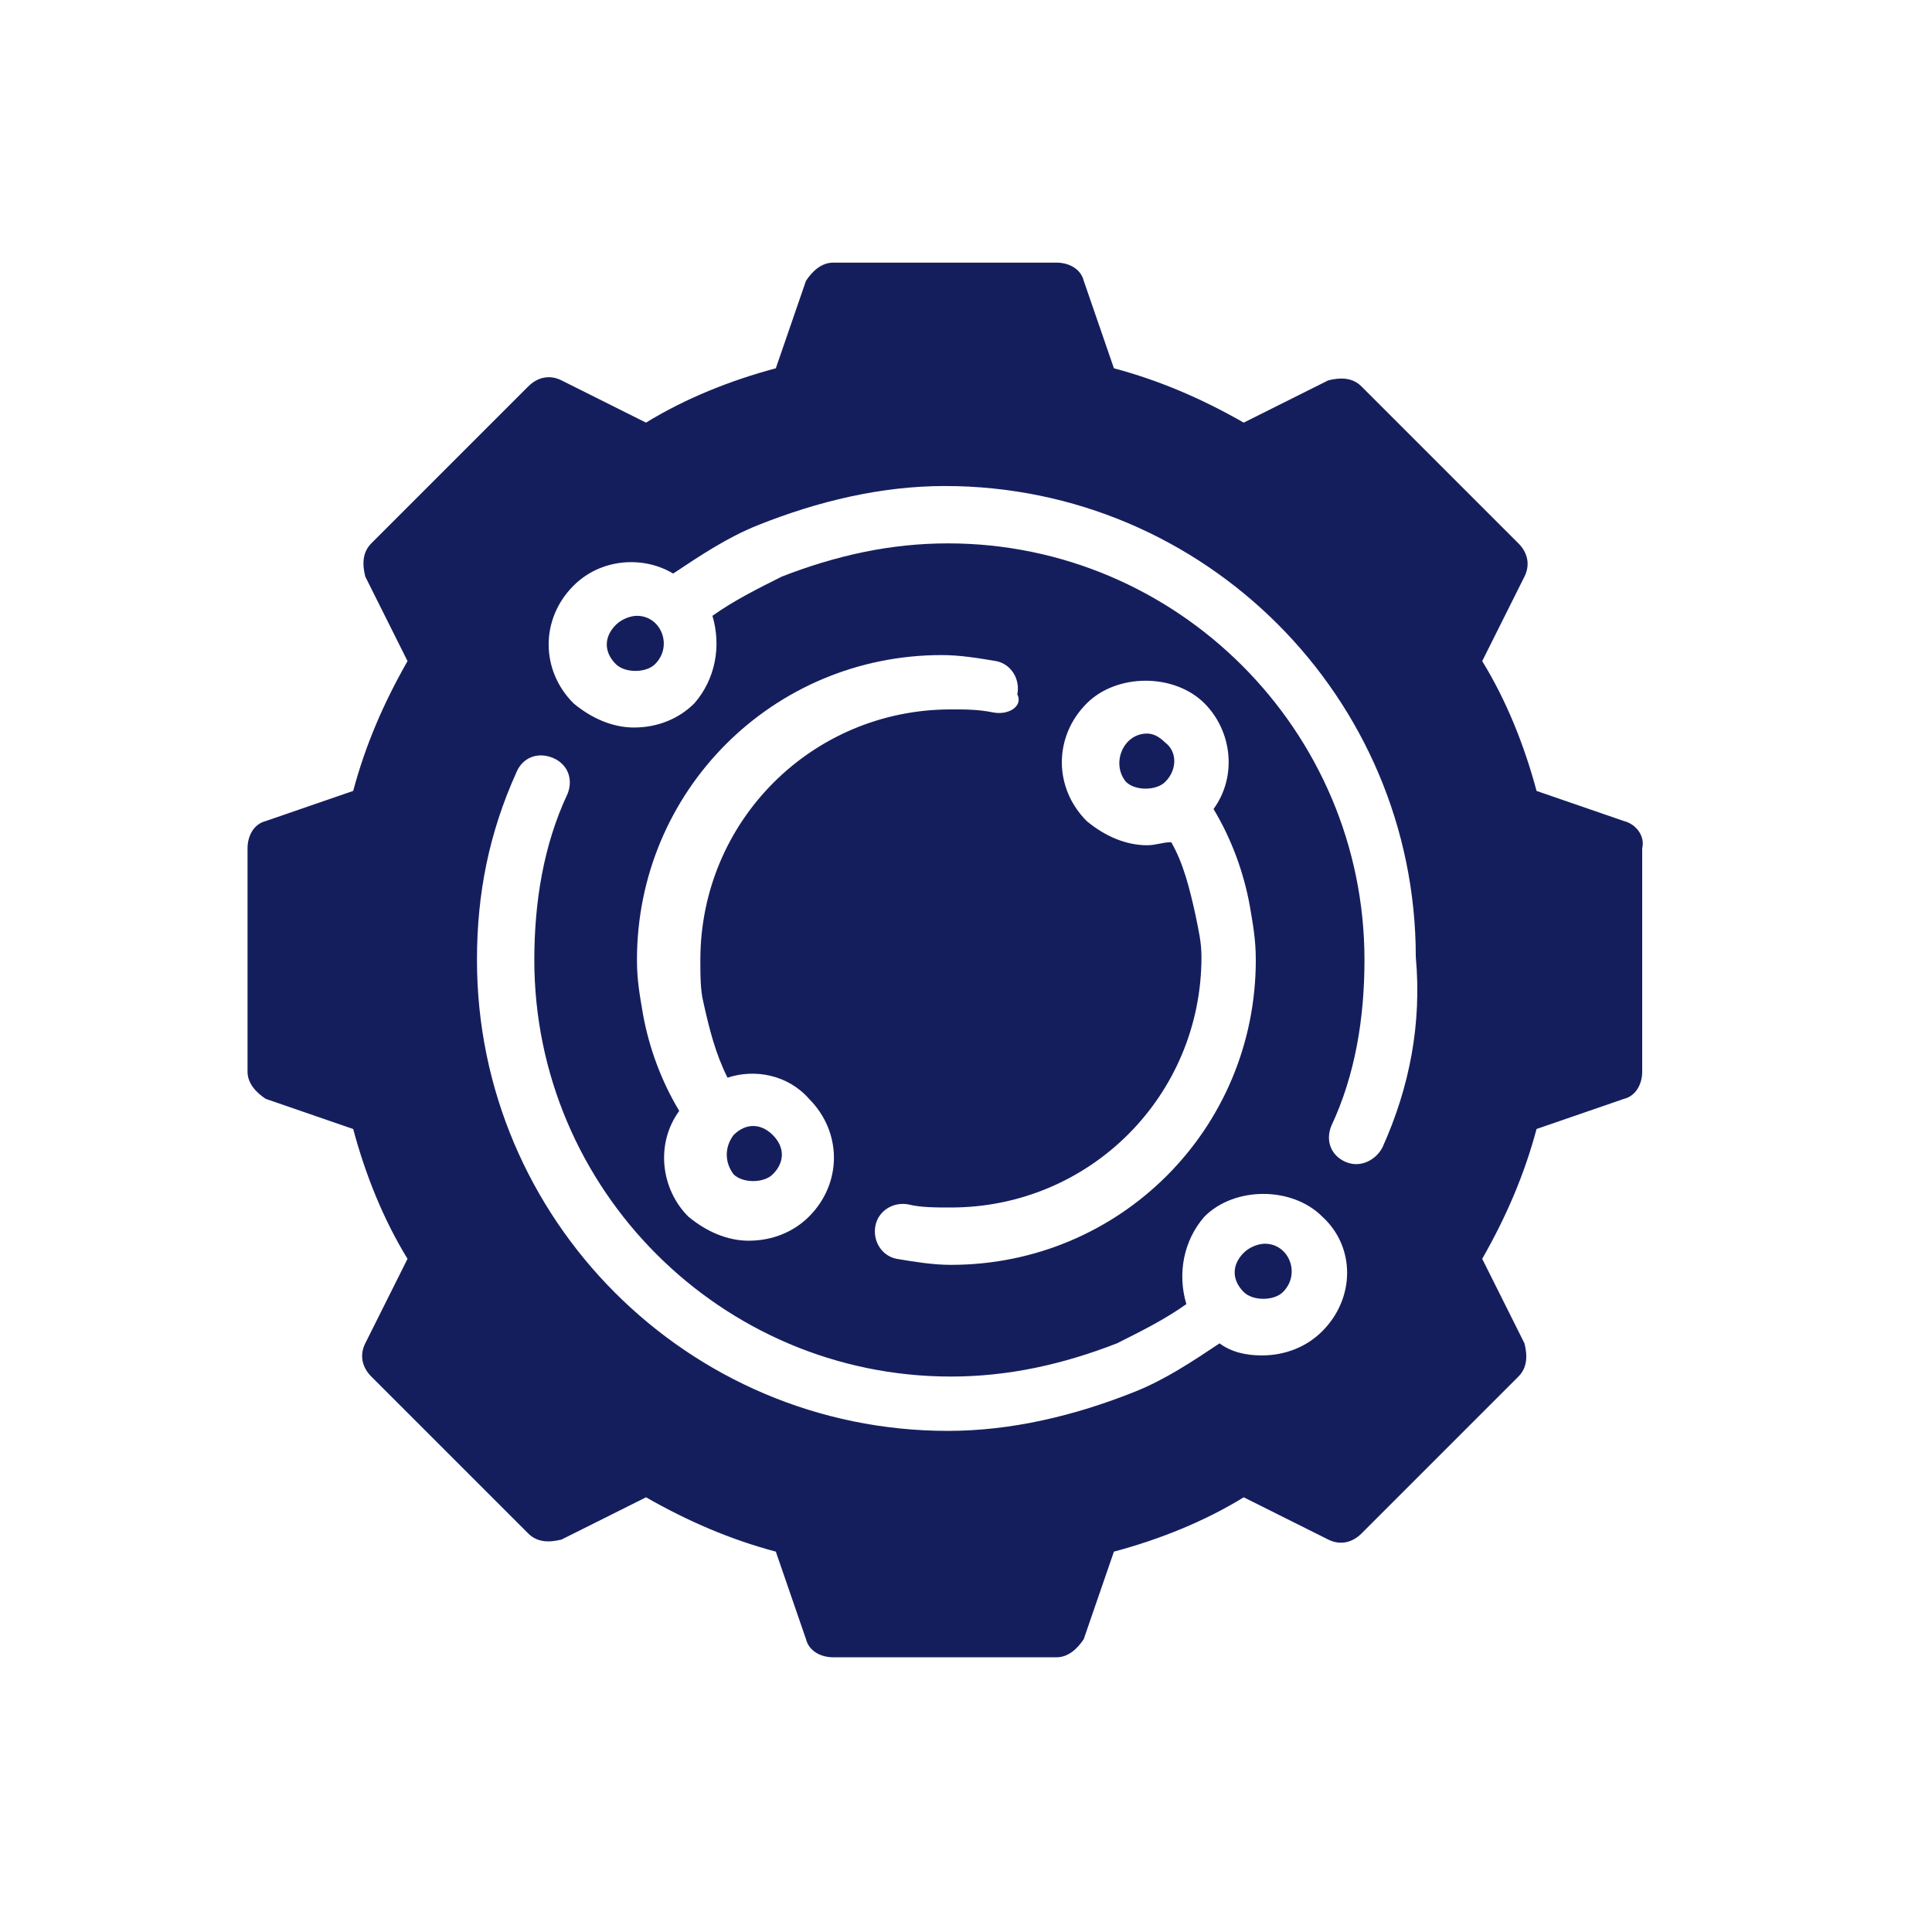 <svg xmlns="http://www.w3.org/2000/svg" xmlns:xlink="http://www.w3.org/1999/xlink" x="0px" y="0px" viewBox="0 0 64 64" style="enable-background:new 0 0 64 64;" xml:space="preserve"><style type="text/css">	.st0{display:none;}	.st1{display:inline;}	.st2{fill:#151E5D;}	.st3{display:inline;fill:#151E5D;}</style><g id="Layer_1" class="st0">	<g class="st1">		<g id="Glyph_00000023260291422390024460000003941875809534742975_">			<g>				<path class="st2" d="M42,20.7l-7.8,9.7c-0.6,0.8-1.6,1.2-2.6,1.2c-1,0-1.9-0.4-2.6-1.2l-7.8-9.7L9.3,26.4l22.4,9.6l22.4-9.6     C54.1,26.4,42,20.7,42,20.7z"></path>				<path class="st2" d="M4,30.8c-0.3,0.2-0.4,0.6-0.4,1c0.1,0.4,0.3,0.7,0.7,0.9c0,0,22.5,10.1,22.5,10.1c0.4,0.2,0.9,0.1,1.3-0.2     l2.6-2.6v-2c0,0-23.2-10-23.3-10.1C7.3,28,4,30.8,4,30.8z"></path>				<path class="st2" d="M59.4,30.8L56.1,28C56,28.1,32.8,38,32.8,38v2c0,0,2.6,2.6,2.6,2.6c0.3,0.3,0.8,0.4,1.3,0.2l22.5-10.1     c0.3-0.2,0.6-0.5,0.7-0.9C59.9,31.4,59.7,31.1,59.4,30.8z"></path>				<path class="st2" d="M29.6,44.2c-0.6,0.6-1.5,1-2.4,1c-0.5,0-0.9-0.1-1.4-0.3l-17.7-8v11.6c0,0.4,0.3,0.8,0.7,1l21.8,9.8V43.2     C30.6,43.2,29.6,44.2,29.6,44.2L29.6,44.2z"></path>				<path class="st2" d="M36.2,45.2c-0.9,0-1.7-0.4-2.4-1l-1-1v16.2l21.8-9.8c0.4-0.2,0.7-0.6,0.7-1V36.9c0,0-17.7,8-17.7,8     C37.1,45.1,36.7,45.2,36.2,45.2L36.2,45.2z"></path>				<path class="st2" d="M30.9,29c0.2,0.2,0.5,0.4,0.8,0.4c0.3,0,0.6-0.1,0.8-0.4l8.3-10.3c0.2-0.3,0.3-0.7,0.1-1.1     C40.7,17.2,40.4,17,40,17h-4.1V4.6c0-0.6-0.5-1-1-1h-6.2c-0.6,0-1,0.5-1,1V17h-4.1c-0.4,0-0.8,0.2-0.9,0.6     c-0.2,0.4-0.1,0.8,0.1,1.1L30.9,29L30.9,29z"></path>			</g>		</g>	</g></g><g id="Layer_2" class="st0">	<rect x="11.3" y="17.6" class="st3" width="46" height="2"></rect>	<path class="st3" d="M54.3,11.6h-40c-1.6,0-3,1.4-3,3v1h46v-1C57.3,13,56,11.6,54.3,11.6z"></path>	<path class="st3" d="M11.3,24.6h37c2.8,0,5,2.2,5,5v10h1c1.7,0,3-1.3,3-3v-15h-46V24.6z"></path>	<path class="st3" d="M22.3,36.6v-1h-2v2h1C21.9,37.6,22.3,37.2,22.3,36.6z"></path>	<path class="st3" d="M14.3,31.6h-1c-0.6,0-1,0.4-1,1v1h2V31.6z"></path>	<path class="st3" d="M22.3,32.6c0-0.6-0.4-1-1-1h-1v2h2V32.6z"></path>	<rect x="16.3" y="35.6" class="st3" width="2" height="2"></rect>	<rect x="16.3" y="31.6" class="st3" width="2" height="2"></rect>	<path class="st3" d="M13.3,37.6h1v-2h-2v1C12.3,37.2,12.8,37.6,13.3,37.6z"></path>	<path class="st3" d="M48.3,26.6h-38c-1.7,0-3,1.3-3,3v20c0,1.7,1.3,3,3,3h38c1.7,0,3-1.3,3-3v-20C51.3,28,50,26.6,48.3,26.6z   M10.3,32.6c0-1.7,1.3-3,3-3h8c1.7,0,3,1.3,3,3v4c0,1.7-1.3,3-3,3h-8c-1.7,0-3-1.3-3-3V32.6z M25.3,48.6h-14c-0.6,0-1-0.4-1-1  s0.4-1,1-1h14c0.6,0,1,0.4,1,1S25.9,48.6,25.3,48.6z M32.3,44.6h-21c-0.6,0-1-0.4-1-1s0.4-1,1-1h21c0.6,0,1,0.4,1,1  S32.9,44.6,32.3,44.6z M45.3,49.6h-4c-1.7,0-3-1.3-3-3s1.3-3,3-3h4c1.7,0,3,1.3,3,3S47,49.6,45.3,49.6z"></path>	<path class="st3" d="M45.3,45.6h-4c-0.6,0-1,0.4-1,1s0.4,1,1,1h4c0.6,0,1-0.4,1-1S45.9,45.6,45.3,45.6z"></path></g><g id="Layer_3" class="st0">	<g class="st1">		<g id="Glyph_00000072977735619352918670000009440994007693344699_">			<g>				<path class="st2" d="M22.6,27.9c4.6,0,8.4-3.8,8.4-8.4s-3.8-8.4-8.4-8.4s-8.4,3.8-8.4,8.4S18,27.9,22.6,27.9z M17.6,18.3     c0.4-0.4,1.1-0.4,1.5,0l2.4,2.4l4.5-4.5c0.4-0.4,1.1-0.4,1.5,0c0.4,0.4,0.4,1.1,0,1.5l-5.2,5.2c-0.2,0.2-0.5,0.3-0.7,0.3     c-0.3,0-0.5-0.1-0.7-0.3l-3.1-3.1C17.2,19.3,17.2,18.7,17.6,18.3z"></path>				<circle class="st2" cx="16.3" cy="49.9" r="3.1"></circle>				<circle class="st2" cx="29.9" cy="49.9" r="3.1"></circle>				<circle class="st2" cx="48.7" cy="49.9" r="3.1"></circle>				<path class="st2" d="M5.8,46.7c0,1.7,1.4,3.1,3.1,3.1h2.1c0-2.9,2.3-5.2,5.2-5.2s5.2,2.3,5.2,5.2h3.1c0-2.9,2.3-5.2,5.2-5.2     s5.2,2.3,5.2,5.2h3.1v-7.3H5.8V46.7z"></path>				<path class="st2" d="M35.1,19.5H33C33,25.3,28.3,30,22.6,30s-10.5-4.7-10.5-10.5H9c-1.7,0-3.1,1.4-3.1,3.1v17.8h32.4V22.7     C38.3,20.9,36.9,19.5,35.1,19.5z"></path>				<path class="st2" d="M45.6,21.6h-5.2v3.1h8.4C48.7,23,47.3,21.6,45.6,21.6z"></path>				<path class="st2" d="M54,40.5h4.2v-3.1c0-0.2-0.1-0.4-0.2-0.6l-6.3-9.4c-0.2-0.3-0.5-0.5-0.9-0.5H40.4v23h3.1     c0-2.9,2.3-5.2,5.2-5.2c2.9,0,5.2,2.3,5.2,5.2H56c1.2,0,2.1-0.9,2.1-2.1v-5.2H54c-0.6,0-1-0.5-1-1S53.4,40.5,54,40.5z      M52.9,37.3h-8.4c-0.6,0-1-0.5-1-1V31c0-0.6,0.5-1,1-1h5.2c0.4,0,0.7,0.2,0.9,0.5l3.1,5.2c0.2,0.3,0.2,0.7,0,1.1     C53.6,37.1,53.3,37.3,52.9,37.3z"></path>				<polygon class="st2" points="45.6,32.1 45.6,35.2 51.1,35.2 49.2,32.1     "></polygon>			</g>		</g>	</g></g><g id="Layer_4" class="st0">	<g class="st1">		<g id="Glyph_00000010306232286033011480000000945389450072583598_">			<g>				<circle class="st2" cx="46" cy="21.2" r="7"></circle>				<path class="st2" d="M46,8.2c-7.2,0-13,5.8-13,13c0,5.5,3.4,10.3,8.5,12.2l3.4,6.8l-5.1,8.4c-0.5-0.2-1.1-0.3-1.7-0.3     c-0.9,0-1.8,0.3-2.6,0.7l-5-5.4c0.4-0.7,0.6-1.5,0.6-2.3c0-2.8-2.2-5-5-5s-5,2.2-5,5c0,1,0.3,2,0.8,2.8L16.8,49     c-0.8-0.5-1.7-0.8-2.8-0.8c-2.8,0-5,2.2-5,5s2.2,5,5,5s5-2.2,5-5c0-1-0.3-2-0.8-2.8l5.1-5.1c0.8,0.5,1.7,0.8,2.8,0.8     c1.2,0,2.3-0.4,3.1-1.1l4.8,5.2c-0.6,0.8-1,1.8-1,2.9c0,2.8,2.2,5,5,5s5-2.2,5-5c0-1.4-0.6-2.7-1.6-3.6l5.4-8.8c0,0,0,0,0,0     c0,0,0,0,0,0l3.6-7.3c5.1-1.9,8.5-6.7,8.5-12.2C59,14,53.2,8.2,46,8.2L46,8.2z M46,30.2c-5,0-9-4-9-9s4-9,9-9s9,4,9,9     S51,30.2,46,30.2z"></path>				<circle class="st2" cx="25" cy="15.2" r="1"></circle>				<path class="st2" d="M25,26.2c0.3,0,0.6-0.1,0.7-0.3c0.6-0.7,6.3-7.1,6.3-10.7c0-3.9-3.1-7-7-7s-7,3.1-7,7     c0,3.6,5.6,9.9,6.3,10.7C24.5,26,24.7,26.2,25,26.2z M22,15.2c0-1.7,1.3-3,3-3s3,1.3,3,3s-1.3,3-3,3S22,16.8,22,15.2z"></path>				<path class="st2" d="M16,41.2c0.3,0,0.6-0.1,0.7-0.3c0.6-0.7,6.3-7.1,6.3-10.7c0-3.9-3.1-7-7-7s-7,3.1-7,7     c0,3.6,5.6,9.9,6.3,10.7C15.5,41,15.8,41.2,16,41.2z M13,30.2c0-1.7,1.3-3,3-3s3,1.3,3,3s-1.3,3-3,3S13,31.8,13,30.2z"></path>				<circle class="st2" cx="16" cy="30.2" r="1"></circle>			</g>		</g>	</g></g><g id="Layer_5" class="st0">	<g class="st1">		<g id="Glyph_00000041994323159502305950000003507780415713240484_">			<g>				<circle class="st2" cx="32.1" cy="25.1" r="4.2"></circle>				<path class="st2" d="M32.1,48.3c-0.6,0-1.1,0.5-1.1,1.1v2.1c0.4,0,0.7,0.1,1.1,0.1c0.4,0,0.7,0,1.1-0.1v-2.1     C33.1,48.8,32.7,48.3,32.1,48.3z"></path>				<path class="st2" d="M32.1,14.5c0.6,0,1.1-0.5,1.1-1.1v-2.1c-0.4,0-0.7-0.1-1.1-0.1c-0.4,0-0.7,0-1.1,0.1v2.1     C31,14,31.5,14.5,32.1,14.5z"></path>				<path class="st2" d="M32.1,31.4c-4.7,0-8.4,3.8-8.4,8.4V42h16.9v-2.1C40.5,35.2,36.7,31.4,32.1,31.4z"></path>				<path class="st2" d="M15.2,31.4c0-0.6-0.5-1.1-1.1-1.1h-2.1c0,0.4-0.1,0.7-0.1,1.1s0,0.7,0.1,1.1h2.1     C14.7,32.5,15.2,32,15.2,31.4z"></path>				<path class="st2" d="M52.1,30.3H50c-0.6,0-1.1,0.5-1.1,1.1c0,0.6,0.5,1.1,1.1,1.1h2.1c0-0.4,0.1-0.7,0.1-1.1     S52.1,30.7,52.1,30.3z"></path>				<path class="st2" d="M32.1,5C17.5,5,5.7,16.8,5.7,31.4s11.8,26.4,26.4,26.4S58.5,46,58.5,31.4S46.6,5,32.1,5z M32.1,53.6     c-12.2,0-22.2-9.9-22.2-22.2S19.9,9.2,32.1,9.2s22.2,9.9,22.2,22.2S44.3,53.6,32.1,53.6z"></path>				<path class="st2" d="M46.9,31.4c0-1.7,1.4-3.2,3.2-3.2h1.8c-1.4-8.5-8.1-15.3-16.6-16.6v1.8c0,1.7-1.4,3.2-3.2,3.2     c-1.7,0-3.2-1.4-3.2-3.2v-1.8c-8.5,1.4-15.3,8.1-16.6,16.6h1.8c1.7,0,3.2,1.4,3.2,3.2c0,1.7-1.4,3.2-3.2,3.2h-1.8     c1.4,8.5,8.1,15.3,16.6,16.6v-1.8c0-1.7,1.4-3.2,3.2-3.2c1.7,0,3.2,1.4,3.2,3.2v1.8c8.5-1.4,15.3-8.1,16.6-16.6H50     C48.3,34.6,46.9,33.1,46.9,31.4z M42.6,43c0,0.6-0.5,1.1-1.1,1.1h-19c-0.6,0-1.1-0.5-1.1-1.1v-3.2c0-4.4,2.8-8.2,6.7-9.8     c-1.5-1.2-2.4-3-2.4-5c0-3.5,2.8-6.3,6.3-6.3s6.3,2.8,6.3,6.3c0,2-1,3.8-2.4,5c3.9,1.6,6.7,5.4,6.7,9.8V43z"></path>			</g>		</g>	</g></g><g id="Layer_6" class="st0">	<g class="st1">		<g id="Glyph_00000113338409853421147810000003841814770634723477_">			<g>				<path class="st2" d="M24.9,24.9v7.3c0,4.8,6,6.9,7.3,7.3c1.3-0.4,7.3-2.5,7.3-7.3v-7.3H24.9z M35.3,27c0.6,0,1,0.5,1,1     s-0.5,1-1,1c-0.6,0-1-0.5-1-1S34.7,27,35.3,27z M29,27c0.6,0,1,0.5,1,1s-0.5,1-1,1s-1-0.5-1-1S28.5,27,29,27z M36,34.8     c-1.1,1.1-2.5,1.6-3.9,1.6c-1.4,0-2.8-0.5-3.9-1.6c-0.4-0.4-0.4-1.1,0-1.5c0.4-0.4,1.1-0.4,1.5,0c1.3,1.3,3.5,1.3,4.8,0     c0.4-0.4,1.1-0.4,1.5,0C36.4,33.7,36.4,34.4,36,34.8z"></path>				<path class="st2" d="M39.5,20.6v2.2H24.9c0.3-1.8,1.8-3.1,3.6-3.1c2.6,0,5-1.2,6.6-3.1l0.7,1.5c0.5,1,1.5,1.7,2.7,1.7     C39.1,19.7,39.5,20.1,39.5,20.6z"></path>				<path class="st2" d="M32.2,45.8c1.7,0,3-1.3,3.1-2.9l-0.9-1.9c-1.1,0.4-1.8,0.6-1.9,0.7c-0.1,0-0.2,0-0.3,0c-0.1,0-0.2,0-0.3,0     c-0.1,0-0.9-0.2-1.9-0.7l-0.9,1.9C29.2,44.5,30.5,45.8,32.2,45.8z"></path>				<path class="st2" d="M43.7,30.1c0-0.6-0.5-1-1-1h-1v2.1h1C43.2,31.2,43.7,30.7,43.7,30.1z"></path>				<path class="st2" d="M20.7,30.1c0,0.6,0.5,1,1,1h1v-2.1h-1C21.1,29.1,20.7,29.5,20.7,30.1z"></path>				<path class="st2" d="M45.7,5.1H18.6c-2.3,0-4.2,1.9-4.2,4.2v43.9c0,2.3,1.9,4.2,4.2,4.2h1v-8.4c0-4,3.3-7.3,7.3-7.3h0.4l0.8-1.6     c-2.3-1.3-4.8-3.4-5.2-6.8h-1.1c-1.7,0-3.1-1.4-3.1-3.1c0-1.7,1.4-3.1,3.1-3.1h1v-3.6c0-3.2,2.6-5.8,5.8-5.8     c2.5,0,4.7-1.4,5.8-3.6c0.3-0.7,1.5-0.7,1.9,0l1.6,3.1c0.2,0.3,0.5,0.5,0.8,0.5c1.6,0,3,1.3,3,3V27h1c1.7,0,3.1,1.4,3.1,3.1     s-1.4,3.1-3.1,3.1h-1.1c-0.4,3.4-3,5.5-5.2,6.8l0.8,1.6h0.4c4,0,7.3,3.3,7.3,7.3v8.4h1c2.3,0,4.2-1.9,4.2-4.2V9.2     C49.9,6.9,48.1,5.1,45.7,5.1z M36.3,11.3H28c-0.6,0-1-0.5-1-1s0.5-1,1-1h8.4c0.6,0,1,0.5,1,1S36.9,11.3,36.3,11.3z"></path>				<path class="st2" d="M21.7,48.9v8.4h3.1V51c0-0.6,0.5-1,1-1c0.6,0,1,0.5,1,1v6.3h10.4V51c0-0.6,0.5-1,1-1s1,0.5,1,1v6.3h3.1     v-8.4c0-2.9-2.3-5.2-5.2-5.2h-0.1c-0.5,2.4-2.6,4.2-5.1,4.2s-4.6-1.8-5.1-4.2h-0.1C24.1,43.7,21.7,46,21.7,48.9z"></path>			</g>		</g>	</g></g><g id="Layer_7" class="st0">	<path class="st3" d="M56.8,53.8l-1.7-6.4c1.1-1.8,1.7-3.8,1.7-5.9c0-4.7-3-8.9-7.4-10.4c-2.4,5-7.8,9-14.6,10.6  c0.1,6,5,10.8,11,10.8c1.3,0,2.5-0.2,3.7-0.7l5.8,3c0.2,0.1,0.3,0.1,0.5,0.1c0.2,0,0.4-0.1,0.6-0.2C56.7,54.6,56.9,54.2,56.8,53.8z  "></path>	<circle class="st3" cx="35.3" cy="25.3" r="1"></circle>	<circle class="st3" cx="27.8" cy="25.3" r="1"></circle>	<circle class="st3" cx="20.3" cy="25.3" r="1"></circle>	<circle class="st3" cx="42.8" cy="25.3" r="1"></circle>	<path class="st3" d="M48.8,25.3c0-8.4-9.4-15.3-21-15.3s-21,6.9-21,15.3c0,3.2,1.3,6.2,3.9,8.8l-3.8,8c-0.2,0.4-0.1,0.8,0.2,1.1  c0.2,0.2,0.4,0.3,0.7,0.3c0.1,0,0.3,0,0.4-0.1l9.7-4.6c3,1.2,6.5,1.8,9.9,1.8C39.4,40.6,48.8,33.8,48.8,25.3L48.8,25.3z M12.8,28.3  c-1.7,0-3-1.3-3-3s1.3-3,3-3s3,1.3,3,3S14.4,28.3,12.8,28.3z M20.3,28.3c-1.7,0-3-1.3-3-3s1.3-3,3-3s3,1.3,3,3S21.9,28.3,20.3,28.3  z M27.8,28.3c-1.7,0-3-1.3-3-3s1.3-3,3-3s3,1.3,3,3S29.4,28.3,27.8,28.3z M35.3,28.3c-1.7,0-3-1.3-3-3s1.3-3,3-3s3,1.3,3,3  S36.9,28.3,35.3,28.3z M42.8,28.3c-1.7,0-3-1.3-3-3s1.3-3,3-3s3,1.3,3,3S44.4,28.3,42.8,28.3z"></path>	<circle class="st3" cx="12.8" cy="25.3" r="1"></circle></g><g id="Layer_8" class="st0">	<g class="st1">		<g id="Glyph_00000061469767368908024040000018234536415449780377_">			<g>				<polygon class="st2" points="33.2,23.6 31.1,19.9 29,23.6 29.9,40.3 32.2,40.3     "></polygon>				<path class="st2" d="M42.9,8.1c-3.4-3.4-7.9-5.2-12.7-5c-8.8,0.4-16,8.1-16.3,17.3c-0.2,5.9,2.3,11.5,6.8,15.1     c1.5,1.2,2.5,2.9,2.8,4.8h4.3l-1-16.8c0-0.2,0-0.5,0.2-0.7l3.2-5.6c0.4-0.7,1.5-0.7,1.8,0l3.2,5.6c0.1,0.2,0.2,0.4,0.2,0.7     l-1,16.8h4.3c0.3-1.9,1.3-3.6,2.8-4.8c4.3-3.4,6.8-8.7,6.8-14.4C48.3,16.1,46.4,11.5,42.9,8.1L42.9,8.1z M30.5,9.9     c-5.5,0.3-10,5-10.2,10.8c0,0.6-0.5,1.1-1.1,1.1c0,0,0,0,0,0c-0.6,0-1.1-0.5-1-1.2c0.2-7,5.6-12.7,12.2-13     c0.6,0,1.1,0.4,1.1,1.1C31.6,9.3,31.1,9.8,30.5,9.9L30.5,9.9z"></path>				<path class="st2" d="M23.6,51.6c0,1.2,1,2.3,2.1,2.3h10.7c1.2,0,2.1-1,2.1-2.3v-1.1h-15V51.6z"></path>				<path class="st2" d="M31.1,59.4c1.8,0,3.2-1.5,3.2-3.4h-6.4C27.9,57.9,29.3,59.4,31.1,59.4z"></path>				<path class="st2" d="M23.6,42.5h15c1.2,0,2.1,1,2.1,2.3v1.1c0,1.2-1,2.3-2.1,2.3h-15c-1.2,0-2.1-1-2.1-2.3v-1.1     C21.4,43.5,22.4,42.5,23.6,42.5z"></path>			</g>		</g>	</g></g><g id="Layer_9" class="st0">	<path class="st3" d="M46.2,10.5H16.7c-1.3,0-2.4,0.8-2.8,2h22.4c0.8,0,1.5,0.3,2.1,0.9l7.9,7.9c0.6,0.6,0.9,1.3,0.9,2.1v28.3  c1.1-0.4,2-1.5,2-2.8V13.5C49.2,11.9,47.8,10.5,46.2,10.5z"></path>	<path class="st3" d="M50.1,6.6H21.6c-1.3,0-2.4,0.8-2.8,2h27.3c2.7,0,4.9,2.2,4.9,4.9v34.2c1.1-0.4,2-1.5,2-2.8V9.6  C53.1,7.9,51.8,6.6,50.1,6.6z"></path>	<rect x="15.7" y="20.4" class="st3" width="3.9" height="3.9"></rect>	<polygon class="st3" points="37.4,22.3 44.6,22.3 37.4,15  "></polygon>	<path class="st3" d="M35.4,23.3v-8.8H12.8c-1.6,0-2.9,1.3-2.9,2.9v35.4c0,1.6,1.3,2.9,2.9,2.9h29.5c1.6,0,2.9-1.3,2.9-2.9V24.3  h-8.8C35.8,24.3,35.4,23.9,35.4,23.3z M13.8,19.4c0-0.5,0.4-1,1-1h5.9c0.5,0,1,0.4,1,1v5.9c0,0.5-0.4,1-1,1h-5.9c-0.5,0-1-0.4-1-1  V19.4z M16.7,50.8h-2c-0.5,0-1-0.4-1-1s0.4-1,1-1h2c0.5,0,1,0.4,1,1S17.3,50.8,16.7,50.8z M16.7,45.9h-2c-0.5,0-1-0.4-1-1  c0-0.5,0.4-1,1-1h2c0.5,0,1,0.4,1,1C17.7,45.5,17.3,45.9,16.7,45.9z M16.7,41h-2c-0.5,0-1-0.4-1-1c0-0.5,0.4-1,1-1h2  c0.5,0,1,0.4,1,1C17.7,40.6,17.3,41,16.7,41z M16.7,36.1h-2c-0.5,0-1-0.4-1-1s0.4-1,1-1h2c0.5,0,1,0.4,1,1S17.3,36.1,16.7,36.1z   M16.7,31.2h-2c-0.5,0-1-0.4-1-1c0-0.5,0.4-1,1-1h2c0.5,0,1,0.4,1,1C17.7,30.7,17.3,31.2,16.7,31.2z M40.3,50.8H20.7  c-0.5,0-1-0.4-1-1s0.4-1,1-1h19.6c0.5,0,1,0.4,1,1S40.9,50.8,40.3,50.8z M40.3,45.9H20.7c-0.5,0-1-0.4-1-1c0-0.5,0.4-1,1-1h19.6  c0.5,0,1,0.4,1,1C41.3,45.5,40.9,45.9,40.3,45.9z M40.3,41H20.7c-0.5,0-1-0.4-1-1c0-0.5,0.4-1,1-1h19.6c0.5,0,1,0.4,1,1  C41.3,40.6,40.9,41,40.3,41z M40.3,36.1H20.7c-0.5,0-1-0.4-1-1s0.4-1,1-1h19.6c0.5,0,1,0.4,1,1S40.9,36.1,40.3,36.1z M41.3,30.2  c0,0.5-0.4,1-1,1H20.7c-0.5,0-1-0.4-1-1c0-0.5,0.4-1,1-1h19.6C40.9,29.2,41.3,29.6,41.3,30.2z"></path></g><g id="Layer_10" class="st0">	<g class="st1">		<g id="Glyph_00000142891140960008392540000016110113647839649442_">			<g>				<path class="st2" d="M39.3,37.4c-0.4,0-0.7-0.2-0.8-0.5c-1.3-2.6-3.8-4.1-6.7-4.1s-5.4,1.6-6.7,4.1c-0.2,0.3-0.5,0.5-0.8,0.5     h-13V43h13c0.4,0,0.7,0.2,0.8,0.5c1.3,2.6,3.8,4.1,6.7,4.1s5.4-1.6,6.7-4.1c0.2-0.3,0.5-0.5,0.8-0.5h13v-5.6H39.3z"></path>				<path class="st2" d="M34.6,31.3v-3.2H29v3.2c0.9-0.3,1.8-0.4,2.8-0.4C32.7,30.9,33.7,31.1,34.6,31.3z"></path>				<path class="st2" d="M29,49.1v5.1h5.6v-5.1c-0.9,0.3-1.8,0.4-2.8,0.4C30.8,49.5,29.9,49.4,29,49.1z"></path>				<path class="st2" d="M53.2,16.9h-8.9c0.9-1,1.4-2.3,1.4-3.7c0-3.1-2.5-5.6-5.6-5.6c-3.7,0-6.9,2.2-8.4,5.3     c-1.5-3.1-4.7-5.3-8.4-5.3c-3.1,0-5.6,2.5-5.6,5.6c0,1.4,0.5,2.7,1.4,3.7h-8.9c-1,0-1.9,0.8-1.9,1.9v5.6c0,1,0.8,1.9,1.9,1.9     h42.8c1,0,1.9-0.8,1.9-1.9v-5.6C55,17.8,54.2,16.9,53.2,16.9z M23.4,16.9c-2.1,0-3.7-1.7-3.7-3.7s1.7-3.7,3.7-3.7     c4.1,0,7.4,3.3,7.4,7.4H23.4z M40.1,16.9h-7.4c0-4.1,3.3-7.4,7.4-7.4c2.1,0,3.7,1.7,3.7,3.7S42.2,16.9,40.1,16.9z"></path>				<path class="st2" d="M52.2,28.1v7.4H39.8c-0.8-1.4-2-2.6-3.4-3.4v-4H52.2z"></path>				<path class="st2" d="M27.1,48.3v5.9H15c-2.1,0-3.7-1.7-3.7-3.7v-5.6h12.4C24.5,46.3,25.7,47.5,27.1,48.3z"></path>				<path class="st2" d="M27.1,28.1v4c-1.4,0.8-2.6,2-3.4,3.4H11.3v-7.4H27.1z"></path>				<path class="st2" d="M52.2,44.9v5.6c0,2.1-1.7,3.7-3.7,3.7H36.4v-5.9c1.4-0.8,2.6-2,3.4-3.4H52.2z"></path>			</g>		</g>	</g></g><g id="Layer_11" class="st0">	<g class="st1">		<g id="Glyph_00000025443529150206610090000016025362466370154923_">			<g>				<path class="st2" d="M31.8,13.6c-10.5,0-19,8.5-19,19s8.5,19,19,19s19-8.5,19-19S42.3,13.6,31.8,13.6z M45.5,24.4     C38.8,29,33,34.7,28.3,41.4l-0.6,0.8c-0.2,0.3-0.5,0.4-0.8,0.4h0c-0.3,0-0.6-0.2-0.8-0.5l-0.4-0.7c-1.9-3-4.5-5.5-7.5-7.3     c-0.3-0.2-0.4-0.4-0.5-0.7c0-0.3,0.1-0.6,0.3-0.8l2.7-2.7c0.3-0.3,0.8-0.4,1.2-0.2l4.9,2.7l1.7-1.9c2.8-3.2,6.2-5.9,10-7.8     c0.1-0.1,0.3-0.1,0.5-0.1h6.1c0.4,0,0.8,0.3,0.9,0.7C46,23.7,45.9,24.2,45.5,24.4z"></path>				<path class="st2" d="M29.9,31.8l-2.2,2.5c-0.3,0.4-0.8,0.4-1.2,0.2l-5-2.7l-1.3,1.3c2.6,1.8,4.9,4.1,6.7,6.7     c4.2-5.8,9.1-10.9,14.9-15.2h-2.7C35.6,26.4,32.5,28.8,29.9,31.8z"></path>				<path class="st2" d="M56.3,27.6h-4.1c-1.8-7.6-7.8-13.5-15.4-15.4V8.1C46.6,10.1,54.3,17.8,56.3,27.6z"></path>				<path class="st2" d="M52.8,32.6c0,1-0.1,2-0.2,3h4.1c0.1-1,0.2-2,0.2-3c0-1-0.1-2-0.2-3h-4.1C52.7,30.6,52.8,31.6,52.8,32.6z"></path>				<path class="st2" d="M28.8,11.8c1-0.1,2-0.2,3-0.2s2,0.1,3,0.2V7.8c-1-0.1-2-0.2-3-0.2c-1,0-2,0.1-3,0.2V11.8z"></path>				<path class="st2" d="M26.8,52.9c-7.6-1.9-13.5-7.8-15.4-15.4H7.3c2,9.8,9.7,17.5,19.5,19.5C26.8,57.1,26.8,52.9,26.8,52.9z"></path>				<path class="st2" d="M52.2,37.6c-1.9,7.6-7.8,13.5-15.4,15.4v4.1c9.8-2,17.5-9.7,19.5-19.5C56.3,37.6,52.2,37.6,52.2,37.6z"></path>				<path class="st2" d="M34.8,53.3c-1,0.1-2,0.2-3,0.2c-1,0-2-0.1-3-0.2v4.1c1,0.1,2,0.2,3,0.2s2-0.1,3-0.2V53.3z"></path>				<path class="st2" d="M7,29.6c-0.1,1-0.2,2-0.2,3s0.1,2,0.2,3H11c-0.1-1-0.2-2-0.2-3c0-1,0.1-2,0.2-3C11,29.6,7,29.6,7,29.6z"></path>				<path class="st2" d="M11.4,27.6c1.9-7.6,7.8-13.5,15.4-15.4V8.1c-9.8,2-17.5,9.7-19.5,19.5H11.4z"></path>			</g>		</g>	</g></g><g id="Layer_12" class="st0">	<g class="st1">		<g id="Glyph_00000088826325901369611850000010341787824703841959_">			<g>				<path class="st2" d="M10.2,31h16.6c0.5,0,0.9-0.4,0.9-0.9v-3.7l-0.1,0.1c-1.1,1.1-2.7,1.8-4.3,1.8c-1.6,0-3.2-0.6-4.3-1.8     l-2.6-2.6c-2-2-2-5.4,0-7.4c1-1,2.3-1.5,3.7-1.5c1.2,0,2.3,0.4,3.2,1.1l4.4-4.4V9.8c0-0.5-0.4-0.9-0.9-0.9H10.2     c-0.5,0-0.9,0.4-0.9,0.9v20.2C9.3,30.6,9.7,31,10.2,31z"></path>				<path class="st2" d="M22.5,17.6c-1.3-1.3-3.5-1.3-4.8,0c-1.3,1.3-1.3,3.5,0,4.8l2.6,2.6c0.8,0.8,1.9,1.2,3,1.2     c1.1,0,2.2-0.4,3-1.2l7.6-7.6c1.3-1.3,1.3-3.5,0-4.8c-1.3-1.3-3.5-1.3-4.8,0l-5.8,5.8C23.3,18.4,22.5,17.6,22.5,17.6z"></path>				<path class="st2" d="M19.1,50.3l-2.6-2.6c-2.1-2-2.1-5.4,0-7.4c1-1,2.3-1.5,3.7-1.5c1.2,0,2.3,0.4,3.2,1.1l4.3-4.3v-1.7     c0-0.5-0.4-0.9-0.9-0.9H10.2c-0.5,0-0.9,0.4-0.9,0.9V54c0,0.5,0.4,0.9,0.9,0.9h16.6c0.5,0,0.9-0.4,0.9-0.9v-3.6     c-1.1,1.1-2.7,1.8-4.3,1.8C21.8,52.1,20.3,51.5,19.1,50.3L19.1,50.3z"></path>				<path class="st2" d="M29.2,36.6l-5.8,5.8l-0.8-0.8c-1.3-1.3-3.5-1.3-4.8,0c-1.3,1.3-1.3,3.5,0,4.8l2.6,2.6     c0.8,0.8,1.9,1.2,3,1.2s2.2-0.4,3-1.2l7.6-7.6c1.3-1.3,1.3-3.5,0-4.8C32.7,35.2,30.6,35.2,29.2,36.6z"></path>				<path class="st2" d="M39.7,14.4h2.8V8.9h-2.8c-1.5,0-2.8,1.2-2.8,2.8S38.1,14.4,39.7,14.4z"></path>				<path class="st2" d="M55.3,11.7c0-1.5-1.2-2.8-2.8-2.8h-8.3v5.5h8.3C54.1,14.4,55.3,13.2,55.3,11.7z"></path>				<path class="st2" d="M52.5,17.2h-2.8v5.5h2.8c1.5,0,2.8-1.2,2.8-2.8S54.1,17.2,52.5,17.2z"></path>				<path class="st2" d="M39.7,22.7h8.3v-5.5h-8.3c-1.5,0-2.8,1.2-2.8,2.8S38.1,22.7,39.7,22.7z"></path>				<path class="st2" d="M52.5,25.5h-8.3V31h8.3c1.5,0,2.8-1.2,2.8-2.8C55.3,26.7,54.1,25.5,52.5,25.5z"></path>				<path class="st2" d="M39.7,31h2.8v-5.5h-2.8c-1.5,0-2.8,1.2-2.8,2.8C36.9,29.7,38.1,31,39.7,31z"></path>				<path class="st2" d="M39.7,38.3h2.8v-5.5h-2.8c-1.5,0-2.8,1.2-2.8,2.8S38.1,38.3,39.7,38.3z"></path>				<path class="st2" d="M52.5,32.8h-8.3v5.5h8.3c1.5,0,2.8-1.2,2.8-2.8S54.1,32.8,52.5,32.8z"></path>				<path class="st2" d="M39.7,46.6h8.3v-5.5h-8.3c-1.5,0-2.8,1.2-2.8,2.8C36.9,45.4,38.1,46.6,39.7,46.6z"></path>				<path class="st2" d="M52.5,41.1h-2.8v5.5h2.8c1.5,0,2.8-1.2,2.8-2.8C55.3,42.3,54.1,41.1,52.5,41.1z"></path>				<path class="st2" d="M36.9,52.1c0,1.5,1.2,2.8,2.8,2.8h2.8v-5.5h-2.8C38.1,49.4,36.9,50.6,36.9,52.1z"></path>				<path class="st2" d="M52.5,49.4h-8.3v5.5h8.3c1.5,0,2.8-1.2,2.8-2.8C55.3,50.6,54.1,49.4,52.5,49.4z"></path>			</g>		</g>	</g></g><g id="Layer_14" class="st0">	<g class="st1">		<path class="st2" d="M56.7,21H37V7h11.9c1.7,0,3.2,1.1,3.8,2.7C52.7,9.7,56.7,21,56.7,21z"></path>		<path class="st2" d="M27,21V7H15.1c-1.7,0-3.2,1.1-3.8,2.7L7.3,21H27L27,21z"></path>		<rect x="25" y="28" class="st2" width="14" height="4"></rect>		<rect x="29" y="7" class="st2" width="6" height="14"></rect>		<rect x="37" y="47" class="st2" width="14" height="4"></rect>		<path class="st2" d="M7,23v30c0,2.2,1.8,4,4,4h42c2.2,0,4-1.8,4-4V23H7z M23,27c0-0.5,0.5-1,1-1h16c0.5,0,1,0.5,1,1v6   c0,0.5-0.5,1-1,1H24c-0.5,0-1-0.5-1-1V27z M12,47h7c0.5,0,1,0.5,1,1s-0.5,1-1,1h-7c-0.5,0-1-0.5-1-1S11.5,47,12,47z M26,53H12   c-0.5,0-1-0.5-1-1s0.5-1,1-1h14c0.5,0,1,0.5,1,1S26.5,53,26,53z M53,52c0,0.5-0.5,1-1,1H36c-0.5,0-1-0.5-1-1v-6c0-0.5,0.5-1,1-1   h16c0.5,0,1,0.5,1,1V52z"></path>	</g></g><g id="Layer_15" class="st0">	<g class="st1">		<g id="Glyph">			<g>				<path class="st2" d="M48.8,17.3c-1.8-1.8-4.2-2.8-6.8-2.8c-2.6,0-5,1-6.8,2.8l-3,3c-0.4,0.4-1.1,0.4-1.5,0l-3-3     c-1.8-1.8-4.2-2.8-6.8-2.8s-5,1-6.8,2.8c-1.8,1.8-2.8,4.2-2.8,6.8s1,5,2.8,6.8l17.3,17.3l17.3-17.3c1.8-1.8,2.8-4.2,2.8-6.8     S50.6,19.1,48.8,17.3z M44.5,21.6c-6.3,4.3-11.7,9.6-16.1,15.9l-0.5,0.7c-0.2,0.3-0.5,0.4-0.9,0.4h0c-0.4,0-0.7-0.2-0.9-0.5     l-0.4-0.6c-1.8-2.8-4.2-5.1-7-6.8c-0.3-0.2-0.5-0.5-0.5-0.8c0-0.3,0.1-0.6,0.3-0.9l2.5-2.5c0.3-0.3,0.8-0.4,1.2-0.2l4.5,2.5     l1.5-1.7c2.7-3,5.8-5.5,9.4-7.3c0.1-0.1,0.3-0.1,0.5-0.1h5.7c0.5,0,0.9,0.3,1,0.7C45,20.9,44.8,21.4,44.5,21.6L44.5,21.6z"></path>				<path class="st2" d="M29.8,28.5l-2.1,2.4c-0.3,0.4-0.9,0.5-1.3,0.2l-4.6-2.5l-1,1c2.4,1.6,4.5,3.7,6.1,6.1     c3.8-5.3,8.4-10,13.6-14h-2.2C35.1,23.5,32.3,25.8,29.8,28.5L29.8,28.5z"></path>				<path class="st2" d="M53.3,12.8c-6-6-15.5-6.2-21.8-0.7c-6.2-5.5-15.8-5.3-21.8,0.7c-6.2,6.2-6.2,16.3,0,22.5l21,21     c0.2,0.2,0.5,0.3,0.7,0.3c0.3,0,0.5-0.1,0.7-0.3l21-21C59.5,29.1,59.5,19,53.3,12.8z M50.3,32.3l-18,18     c-0.2,0.2-0.5,0.3-0.7,0.3c-0.3,0-0.5-0.1-0.7-0.3l-18-18c-2.2-2.2-3.4-5.2-3.4-8.3s1.2-6.1,3.4-8.3c2.2-2.2,5.2-3.4,8.3-3.4     s6.1,1.2,8.3,3.4l2.2,2.2l2.2-2.2c2.2-2.2,5.2-3.4,8.3-3.4c3.1,0,6.1,1.2,8.3,3.4c2.2,2.2,3.4,5.2,3.4,8.3S52.5,30.1,50.3,32.3z     "></path>			</g>		</g>	</g></g><g id="Layer_16" class="st0">	<g class="st1">		<g id="Glyph_00000089575520268831201420000013764364257473561492_">			<g>				<path class="st2" d="M13.3,17.4v9c0,11.7,7.8,22.2,19,25.6c11.2-3.4,19-13.8,19-25.6v-9l-19-3.2C32.3,14.2,13.3,17.4,13.3,17.4z      M39.4,22.1h6.1c0.4,0,0.8,0.3,1,0.7s0,0.9-0.4,1.1c-6.7,4.6-12.5,10.3-17.2,17l-0.6,0.8c-0.2,0.3-0.5,0.4-0.8,0.4h0     c-0.3,0-0.6-0.2-0.8-0.5L26.2,41c-1.9-3-4.5-5.5-7.5-7.3c-0.3-0.2-0.4-0.4-0.5-0.7c0-0.3,0.1-0.6,0.3-0.8l2.7-2.7     c0.3-0.3,0.8-0.4,1.2-0.2l4.9,2.7l1.7-1.9c2.8-3.2,6.2-5.9,10-7.8C39.1,22.2,39.3,22.1,39.4,22.1z"></path>				<path class="st2" d="M56.5,12.2l-24-4c-0.1,0-0.2,0-0.3,0l-24,4c-0.5,0.1-0.8,0.5-0.8,1v13.3c0,15,10.2,28.1,24.8,31.7     c0.1,0,0.2,0,0.2,0c0.1,0,0.2,0,0.2,0c14.6-3.6,24.8-16.7,24.8-31.7V13.1C57.3,12.7,57,12.2,56.5,12.2z M53.3,26.4     c0,12.7-8.5,24-20.7,27.6c-0.1,0-0.2,0-0.3,0s-0.2,0-0.3,0c-12.2-3.5-20.7-14.9-20.7-27.6v-9.9c0-0.5,0.4-0.9,0.8-1l20-3.3     c0.1,0,0.2,0,0.3,0l20,3.3c0.5,0.1,0.8,0.5,0.8,1C53.3,16.5,53.3,26.4,53.3,26.4z"></path>				<path class="st2" d="M27,34.1l-5-2.7l-1.3,1.3c2.6,1.8,4.9,4.1,6.7,6.7c4.2-5.8,9.1-10.9,14.9-15.2h-2.7     c-3.5,1.8-6.6,4.2-9.2,7.2l-2.2,2.5C27.9,34.2,27.4,34.3,27,34.1L27,34.1z"></path>			</g>		</g>	</g></g><g id="Layer_17" class="st0">	<g class="st1">		<g id="Glyph_00000126319799149825384630000015782851860066688664_">			<g>				<rect x="22.2" y="31.3" class="st2" width="1.9" height="1.9"></rect>				<rect x="22.2" y="22.7" class="st2" width="1.9" height="1.9"></rect>				<path class="st2" d="M43.2,25.5v-1c0-1.1-0.9-1.9-1.9-1.9s-1.9,0.9-1.9,1.9v1H43.2z"></path>				<rect x="22.2" y="48.5" class="st2" width="1.9" height="1.9"></rect>				<polygon class="st2" points="39.4,27.5 39.4,45.3 41.3,48.5 43.2,45.3 43.2,27.5     "></polygon>				<rect x="22.2" y="39.9" class="st2" width="1.9" height="1.9"></rect>				<path class="st2" d="M24.1,15c0,0.5,0.4,1,1,1h3c0.4-2.2,2.4-3.8,4.7-3.8s4.2,1.6,4.7,3.8h3c0.5,0,1-0.4,1-1V8.4H24.1V15z"></path>				<path class="st2" d="M16.5,13.1c0-0.5,0.4-1,1-1h4.8V8.4h-6.7c-1.6,0-2.9,1.3-2.9,2.9v42c0,1.6,1.3,2.9,2.9,2.9h1V13.1z"></path>				<path class="st2" d="M49.9,8.4h-6.7v3.8H48c0.5,0,1,0.4,1,1v43h1c1.6,0,2.9-1.3,2.9-2.9v-42C52.8,9.6,51.5,8.4,49.9,8.4z"></path>				<path class="st2" d="M43.2,14.1v1c0,1.6-1.3,2.9-2.9,2.9H25.1c-1.6,0-2.9-1.3-2.9-2.9v-1h-3.8v42H47v-42H43.2z M26,51.3     c0,0.5-0.4,1-1,1h-3.8c-0.5,0-1-0.4-1-1v-3.8c0-0.5,0.4-1,1-1h3.8c0.5,0,1,0.4,1,1V51.3z M26,42.7c0,0.5-0.4,1-1,1h-3.8     c-0.5,0-1-0.4-1-1v-3.8c0-0.5,0.4-1,1-1h3.8c0.5,0,1,0.4,1,1V42.7z M26,34.1c0,0.5-0.4,1-1,1h-3.8c-0.5,0-1-0.4-1-1v-3.8     c0-0.5,0.4-1,1-1h3.8c0.5,0,1,0.4,1,1V34.1z M26,25.5c0,0.5-0.4,1-1,1h-3.8c-0.5,0-1-0.4-1-1v-3.8c0-0.5,0.4-1,1-1h3.8     c0.5,0,1,0.4,1,1V25.5z M35.3,48.2L31.5,52c-0.2,0.2-0.4,0.3-0.7,0.3s-0.5-0.1-0.7-0.3l-1.9-1.9c-0.4-0.4-0.4-1,0-1.4     c0.4-0.4,1-0.4,1.4,0l1.2,1.2l3.1-3.2c0.4-0.4,1-0.4,1.4,0C35.7,47.2,35.7,47.8,35.3,48.2z M35.3,39.6l-3.8,3.8     c-0.2,0.2-0.4,0.3-0.7,0.3s-0.5-0.1-0.7-0.3l-1.9-1.9c-0.4-0.4-0.4-1,0-1.4c0.4-0.4,1-0.4,1.4,0l1.2,1.2l3.1-3.2     c0.4-0.4,1-0.4,1.4,0C35.7,38.6,35.7,39.2,35.3,39.6z M35.3,31l-3.8,3.8c-0.2,0.2-0.4,0.3-0.7,0.3s-0.5-0.1-0.7-0.3l-1.9-1.9     c-0.4-0.4-0.4-1,0-1.4c0.4-0.4,1-0.4,1.4,0l1.2,1.2l3.1-3.2c0.4-0.4,1-0.4,1.4,0C35.7,30,35.7,30.6,35.3,31z M35.3,22.4     l-3.8,3.8c-0.2,0.2-0.4,0.3-0.7,0.3s-0.5-0.1-0.7-0.3l-1.9-1.9c-0.4-0.4-0.4-1,0-1.4c0.4-0.4,1-0.4,1.4,0l1.2,1.2l3.1-3.2     c0.4-0.4,1-0.4,1.4,0C35.7,21.4,35.7,22,35.3,22.4z M45.1,45.6c0,0.2,0,0.3-0.1,0.5l-2.9,4.8c-0.2,0.3-0.5,0.5-0.8,0.5     s-0.6-0.2-0.8-0.5l-2.9-4.8c-0.1-0.1-0.1-0.3-0.1-0.5v-21c0-2.1,1.7-3.8,3.8-3.8c2.1,0,3.8,1.7,3.8,3.8V45.6z"></path>				<path class="st2" d="M32.7,14.1c-1.2,0-2.3,0.8-2.7,1.9h5.4C35,14.9,34,14.1,32.7,14.1z"></path>			</g>		</g>	</g></g><g id="Layer_18" class="st0">	<g class="st1">		<g id="Glyph_00000168087842880434829980000000618169355124331438_">			<g>				<path class="st2" d="M54.9,49.4H53c0.6-0.8,0.9-1.7,0.9-2.8c0-2.5-2.1-4.6-4.6-4.6c-3.2,0-6,1.8-7.4,4.5     c-1.4-2.7-4.2-4.5-7.4-4.5c-2.5,0-4.6,2.1-4.6,4.6c0,1,0.4,2,0.9,2.8h-1.9c-1,0-1.8,0.8-1.8,1.8v1.8c0,1,0.8,1.8,1.8,1.8h9.2     v-3.7h1.8v3.7h3.7v-3.7h1.8v3.7h9.2c1,0,1.8-0.8,1.8-1.8v-1.8C56.7,50.2,55.9,49.4,54.9,49.4z M34.6,49.4     c-1.5,0-2.8-1.2-2.8-2.8s1.2-2.8,2.8-2.8c3.2,0,5.9,2.4,6.4,5.5H34.6z M49.3,49.4H43c0.5-3.1,3.1-5.5,6.4-5.5     c1.5,0,2.8,1.2,2.8,2.8C52.1,48.1,50.9,49.4,49.3,49.4z"></path>				<path class="st2" d="M32.8,40.5V24.6h-5.5v23.5c0.3-0.2,0.6-0.3,1-0.4c-0.1-0.3-0.1-0.7-0.1-1C28.2,43.7,30.1,41.3,32.8,40.5z"></path>				<path class="st2" d="M25.9,54.9H14.4c-2,0-3.7-1.6-3.7-3.7V25.5c0-0.5,0.4-0.9,0.9-0.9h13.8v28.5C25.4,53.7,25.6,54.4,25.9,54.9     z"></path>				<path class="st2" d="M34.6,24.6v15.6c2.9,0,5.5,1.2,7.4,3.2c1.8-1.9,4.5-3.2,7.4-3.2V25.5c0-0.5-0.4-0.9-0.9-0.9H34.6z"></path>				<path class="st2" d="M33.3,22.3c0.2,0.1,0.4,0.2,0.5,0.2c0.2,0,0.4-0.1,0.5-0.2c0.3-0.2,0.5-0.6,0.3-1l-1.3-3.9l3.3-2.4     c0.3-0.2,0.5-0.6,0.3-1s-0.5-0.6-0.9-0.6h-4.1l-1.3-3.9c-0.1-0.4-0.5-0.6-0.9-0.6s-0.8,0.3-0.9,0.6l-1.3,3.9h-4.1     c-0.4,0-0.8,0.3-0.9,0.6c-0.1,0.4,0,0.8,0.3,1l3.3,2.4l-1.3,3.9c-0.1,0.4,0,0.8,0.3,1c0.3,0.2,0.8,0.2,1.1,0L30,20L33.3,22.3     L33.3,22.3z"></path>				<path class="st2" d="M11.9,19.2c1.6,0.3,2.9,1.6,3.2,3.2c0.1,0.4,0.5,0.7,0.9,0.7c0.4,0,0.8-0.3,0.9-0.7     c0.3-1.6,1.6-2.9,3.2-3.2c0.4-0.1,0.7-0.5,0.7-0.9s-0.3-0.8-0.7-0.9c-1.6-0.3-2.9-1.6-3.2-3.2c-0.1-0.4-0.5-0.7-0.9-0.7     c-0.4,0-0.8,0.3-0.9,0.7c-0.3,1.6-1.6,2.9-3.2,3.2c-0.4,0.1-0.7,0.5-0.7,0.9S11.5,19.2,11.9,19.2z"></path>				<path class="st2" d="M40,14.6c1.6,0.3,2.9,1.6,3.2,3.2c0.1,0.4,0.5,0.7,0.9,0.7s0.8-0.3,0.9-0.7c0.3-1.6,1.6-2.9,3.2-3.2     c0.4-0.1,0.7-0.5,0.7-0.9s-0.3-0.8-0.7-0.9c-1.6-0.3-2.9-1.6-3.2-3.2c-0.1-0.4-0.5-0.7-0.9-0.7s-0.8,0.3-0.9,0.7     c-0.3,1.6-1.6,2.9-3.2,3.2c-0.4,0.1-0.7,0.5-0.7,0.9S39.5,14.6,40,14.6z"></path>				<circle class="st2" cx="42.9" cy="21.8" r="0.9"></circle>				<circle class="st2" cx="21.8" cy="21.8" r="0.9"></circle>				<circle class="st2" cx="19.9" cy="12.6" r="0.9"></circle>				<circle class="st2" cx="38.3" cy="19" r="0.9"></circle>			</g>		</g>	</g></g><g id="Layer_19" class="st0"></g><g id="Layer_22" class="st0">	<g class="st1">		<g id="Glyph_00000075159679712050233340000015049512794746469543_">			<g>				<path class="st2" d="M24.9,27.7v1.9c0,0.5-0.4,0.9-0.9,0.9h-1.9c-0.5,0-0.9-0.4-0.9-0.9v-1.9c0-0.5,0.4-0.9,0.9-0.9h1.9     C24.5,26.7,24.9,27.2,24.9,27.7z"></path>				<path class="st2" d="M19.3,29.5c0,0.7,0.3,1.3,0.7,1.8l-4.1,1.2c-0.3,0.1-0.6,0-0.8-0.1c-0.2-0.2-0.4-0.5-0.4-0.8v-6.2     c0-0.3,0.1-0.6,0.4-0.7c0.2-0.2,0.5-0.2,0.8-0.1l4.1,1.2c-0.4,0.5-0.7,1.1-0.7,1.8C19.3,27.7,19.3,29.5,19.3,29.5z"></path>				<path class="st2" d="M31,32.4c0.2-0.2,0.4-0.5,0.4-0.7v-6.2c0-0.3-0.1-0.6-0.4-0.7c-0.2-0.2-0.5-0.2-0.8-0.1l-4.1,1.2     c0.4,0.5,0.7,1.1,0.7,1.8v1.9c0,0.7-0.3,1.3-0.7,1.8l4.1,1.2C30.5,32.7,30.8,32.6,31,32.4L31,32.4z"></path>				<path class="st2" d="M24.9,32.9L23,32.4l-1.9,0.6v3.9c0,0,1.3-0.9,1.3-0.9c0.3-0.2,0.7-0.2,1,0l1.3,0.9     C24.9,36.8,24.9,32.9,24.9,32.9z"></path>				<path class="st2" d="M55.6,19.9v10.2H33.3v-4.7c0-0.9-0.4-1.7-1.1-2.2c-0.7-0.5-1.6-0.7-2.5-0.4l-5.7,1.7v-8.4h27.9     C53.9,16.2,55.6,17.9,55.6,19.9L55.6,19.9z"></path>				<path class="st2" d="M12.8,30.2v-4.7c0-0.9,0.4-1.7,1.1-2.2c0.7-0.5,1.6-0.7,2.5-0.4l5.7,1.7v-8.4h-9.3c-2.1,0-3.7,1.7-3.7,3.7     v10.2H12.8L12.8,30.2z"></path>				<path class="st2" d="M22.1,38.4l-1.3,0.9c-0.3,0.2-0.7,0.2-1,0c-0.3-0.2-0.5-0.5-0.5-0.8v-5.1l-2.9,0.9     c-0.9,0.3-1.8,0.1-2.5-0.4c-0.6-0.5-1-1.1-1.1-1.9H9v12.1c0,2.1,1.7,3.7,3.7,3.7h9.3L22.1,38.4L22.1,38.4z"></path>				<path class="st2" d="M33.2,32c-0.1,0.8-0.5,1.4-1.1,1.9c-0.7,0.5-1.6,0.7-2.5,0.4l-2.9-0.9v5.1c0,0.3-0.2,0.7-0.5,0.8     c-0.3,0.2-0.7,0.1-0.9,0l-1.4-0.9v9.4h27.9c2.1,0,3.7-1.7,3.7-3.7V32C55.6,32,33.2,32,33.2,32z M50.9,44.1h-9.3     c-0.5,0-0.9-0.4-0.9-0.9s0.4-0.9,0.9-0.9h9.3c0.5,0,0.9,0.4,0.9,0.9S51.5,44.1,50.9,44.1z M50.9,40.4h-9.3     c-0.5,0-0.9-0.4-0.9-0.9s0.4-0.9,0.9-0.9h9.3c0.5,0,0.9,0.4,0.9,0.9S51.5,40.4,50.9,40.4z"></path>			</g>		</g>	</g></g><g id="Layer_20" class="st0">	<g class="st1">		<g id="Glyph_00000016767846767301596090000012255723832327693229_">			<g>				<path class="st2" d="M46,14.2L32.5,6.6c-0.3-0.2-0.7-0.2-0.9,0l-13.5,7.6c-1.5,0.9-2.5,2.5-2.5,4.2v4.5h32.8v-4.5     C48.4,16.7,47.5,15,46,14.2z M32,20c-2.7,0-4.8-2.2-4.8-4.8s2.2-4.8,4.8-4.8c2.7,0,4.8,2.2,4.8,4.8S34.7,20,32,20z"></path>				<path class="st2" d="M15.6,49.9c0,2.7,2.2,4.8,4.8,4.8h23.2c2.7,0,4.8-2.2,4.8-4.8V24.8H15.6V49.9z M21.2,36.3     c0.1-0.4,0.5-0.7,0.9-0.7H29l2.1-6.5c0.1-0.4,0.5-0.7,0.9-0.7c0.4,0,0.8,0.3,0.9,0.7l2.1,6.5h6.9c0.4,0,0.8,0.3,0.9,0.7     c0.1,0.4,0,0.8-0.4,1.1l-5.5,4l2.1,6.5c0.1,0.4,0,0.8-0.4,1.1c-0.2,0.1-0.4,0.2-0.6,0.2c-0.2,0-0.4-0.1-0.6-0.2L32,45l-5.5,4     c-0.3,0.2-0.8,0.2-1.1,0s-0.5-0.7-0.4-1.1l2.1-6.5l-5.5-4C21.2,37.1,21.1,36.7,21.2,36.3L21.2,36.3z"></path>				<circle class="st2" cx="32" cy="15.2" r="2.9"></circle>				<path class="st2" d="M29.2,41.3l-1.4,4.4l3.7-2.7c0.2-0.1,0.4-0.2,0.6-0.2c0.2,0,0.4,0.1,0.6,0.2l3.7,2.7l-1.4-4.4     c-0.1-0.4,0-0.8,0.4-1.1l3.7-2.7h-4.6c-0.4,0-0.8-0.3-0.9-0.7L32,32.5l-1.4,4.4c-0.1,0.4-0.5,0.7-0.9,0.7h-4.6l3.7,2.7     C29.2,40.5,29.3,40.9,29.2,41.3L29.2,41.3z"></path>			</g>		</g>	</g></g><g id="Layer_21" class="st0">	<g class="st1">		<g id="Glyph_00000143575156750978197470000002914168449172774292_">			<g>				<path class="st2" d="M21.7,42.1c-0.9,0.8-2.1,1.3-3.5,1.3c-1.3,0-2.5-0.5-3.5-1.3c-2.6,1-4.5,3.6-4.5,6.6v4.4     c0,0.5,0.4,0.9,0.9,0.9h14.2c0.5,0,0.9-0.4,0.9-0.9v-4.4C26.2,45.7,24.3,43.1,21.7,42.1z"></path>				<circle class="st2" cx="18.2" cy="38" r="3.5"></circle>				<path class="st2" d="M35.9,38.5c-0.9,0.8-2.1,1.3-3.4,1.3c-1.3,0-2.5-0.5-3.4-1.3c-1.7,0.7-3.1,2-3.9,3.6c1.8,1.6,2.9,4,2.9,6.5     v1.8h8.9v-1.8c0-2.6,1.1-4.9,2.9-6.5C39,40.5,37.6,39.2,35.9,38.5z"></path>				<circle class="st2" cx="32.4" cy="34.5" r="3.5"></circle>				<path class="st2" d="M50.1,42.1c-0.9,0.8-2.1,1.3-3.5,1.3c-1.3,0-2.5-0.5-3.5-1.3c-2.6,1-4.5,3.6-4.5,6.6v4.4     c0,0.5,0.4,0.9,0.9,0.9h14.2c0.5,0,0.9-0.4,0.9-0.9v-4.4C54.6,45.7,52.7,43.1,50.1,42.1z"></path>				<circle class="st2" cx="46.6" cy="38" r="3.5"></circle>				<path class="st2" d="M29.1,17.9l-1.2,3.7c-0.1,0.4,0,0.8,0.3,1c0.3,0.2,0.7,0.2,1,0l3.2-2.3c0,0,3.2,2.3,3.2,2.3     c0.3,0.2,0.7,0.2,1,0c0.3-0.2,0.4-0.6,0.3-1l-1.2-3.7l3.2-2.3c0.3-0.2,0.4-0.6,0.3-1c-0.1-0.4-0.5-0.6-0.8-0.6h-3.9l-1.2-3.7     c-0.1-0.4-0.5-0.6-0.8-0.6s-0.7,0.2-0.8,0.6L30.4,14h-3.9c-0.4,0-0.7,0.2-0.8,0.6c-0.1,0.4,0,0.8,0.3,1     C26,15.6,29.1,17.9,29.1,17.9z"></path>				<path class="st2" d="M13.8,23.2l-1.2,3.7c-0.1,0.4,0,0.8,0.3,1c0.3,0.2,0.7,0.2,1,0l3.2-2.3l3.2,2.3c0.3,0.2,0.7,0.2,1,0     c0.3-0.2,0.4-0.6,0.3-1l-1.2-3.7l3.2-2.3c0.3-0.2,0.4-0.6,0.3-1c-0.1-0.4-0.5-0.6-0.8-0.6h-3.9L18,15.6     c-0.1-0.4-0.5-0.6-0.8-0.6c-0.4,0-0.7,0.2-0.8,0.6l-1.2,3.7h-3.9c-0.4,0-0.7,0.2-0.8,0.6c-0.1,0.4,0,0.8,0.3,1L13.8,23.2     L13.8,23.2z"></path>				<path class="st2" d="M44.4,23.2l-1.2,3.7c-0.1,0.4,0,0.8,0.3,1c0.3,0.2,0.7,0.2,1,0l3.2-2.3c0,0,3.2,2.3,3.2,2.3     c0.3,0.2,0.7,0.2,1,0c0.3-0.2,0.4-0.6,0.3-1l-1.2-3.7l3.2-2.3c0.3-0.2,0.4-0.6,0.3-1c-0.1-0.4-0.5-0.6-0.8-0.6h-3.9l-1.2-3.7     c-0.1-0.4-0.5-0.6-0.8-0.6s-0.7,0.2-0.8,0.6l-1.2,3.7h-3.9c-0.4,0-0.7,0.2-0.8,0.6c-0.1,0.4,0,0.8,0.3,1L44.4,23.2L44.4,23.2z"></path>			</g>		</g>	</g></g><g id="Layer_23" class="st0">	<g class="st1">		<g id="Glyph_00000124849540424709782610000008905679938530002602_">			<g>				<path class="st2" d="M27.5,34.2H29c0.4-1.2,1.5-2,2.8-2c1.3,0,2.4,0.8,2.8,2H36l-4.2-7.1L27.5,34.2L27.5,34.2z"></path>				<path class="st2" d="M31.8,38.2c-1.3,0-2.4-0.8-2.8-2h-1.4l4.2,7.1l4.2-7.1h-1.4C34.2,37.4,33.1,38.2,31.8,38.2L31.8,38.2z"></path>				<circle class="st2" cx="31.8" cy="35.2" r="1"></circle>				<path class="st2" d="M32.8,14.3V12c1.2-0.4,2-1.5,2-2.8c0-1.7-1.3-3-3-3s-3,1.3-3,3c0,1.3,0.8,2.4,2,2.8v2.2     c-11.1,0.5-20,9.7-20,20.9c0,11.6,9.4,21,21,21s21-9.4,21-21C52.8,24,43.9,14.8,32.8,14.3L32.8,14.3z M31.8,52.2     c-9.4,0-17-7.6-17-17s7.6-17,17-17s17,7.6,17,17S41.2,52.2,31.8,52.2z"></path>				<path class="st2" d="M44.8,35.2c0-0.6,0.4-1,1-1h0.9c-0.2-3.4-1.6-6.5-3.7-8.9c0,0-0.7,0.7-0.7,0.7c-0.4,0.4-1,0.4-1.4,0     c-0.4-0.4-0.4-1,0-1.4l0.7-0.7c-2.4-2.1-5.5-3.4-8.9-3.7v0.9c0,0.6-0.4,1-1,1s-1-0.4-1-1v-0.9c-3.4,0.2-6.5,1.6-8.9,3.7l0.7,0.7     c0.4,0.4,0.4,1,0,1.4c-0.4,0.4-1,0.4-1.4,0l-0.7-0.7c-2.1,2.4-3.4,5.5-3.7,8.9h0.9c0.6,0,1,0.4,1,1s-0.4,1-1,1h-0.9     c0.2,3.4,1.6,6.5,3.7,8.9l0.7-0.7c0.4-0.4,1-0.4,1.4,0s0.4,1,0,1.4l-0.7,0.7c2.4,2.1,5.5,3.4,8.9,3.7v-0.9c0-0.6,0.4-1,1-1     c0.6,0,1,0.4,1,1v0.9c3.4-0.2,6.5-1.6,8.9-3.7L41,45.8c-0.4-0.4-0.4-1,0-1.4s1-0.4,1.4,0l0.7,0.7c2.1-2.4,3.4-5.5,3.7-8.9h-0.9     C45.2,36.2,44.8,35.8,44.8,35.2L44.8,35.2z M25.4,43c-0.4,0.4-1,0.4-1.4,0c-2.1-2.1-3.2-4.8-3.2-7.8s1.1-5.7,3.2-7.8     c0.4-0.4,1-0.4,1.4,0s0.4,1,0,1.4c-1.7,1.7-2.6,4-2.6,6.4s0.9,4.7,2.6,6.4C25.8,42,25.8,42.6,25.4,43z M32.6,45.7     c-0.2,0.3-0.5,0.5-0.9,0.5s-0.7-0.2-0.9-0.5l-6-10c-0.2-0.3-0.2-0.7,0-1l6-10c0.4-0.6,1.4-0.6,1.7,0l6,10c0.2,0.3,0.2,0.7,0,1     L32.6,45.7z M39.6,43c-0.4,0.4-1,0.4-1.4,0c-0.4-0.4-0.4-1,0-1.4c1.7-1.7,2.6-4,2.6-6.4s-0.9-4.7-2.6-6.4c-0.4-0.4-0.4-1,0-1.4     s1-0.4,1.4,0c2.1,2.1,3.2,4.8,3.2,7.8S41.6,40.9,39.6,43z"></path>			</g>		</g>	</g></g><g id="Layer_24">	<g>		<g id="Glyph_00000109023501754023501290000002023433418591909283_">			<g>				<path class="st2" d="M24.3,38.9c0.3,0.3,1,0.3,1.3,0c0.4-0.4,0.4-0.9,0-1.3c-0.4-0.4-0.9-0.4-1.3,0C24,38,24,38.5,24.3,38.9     L24.3,38.9z"></path>				<path class="st2" d="M38.6,24.6c-0.2-0.2-0.4-0.3-0.6-0.3c-0.8,0-1.2,1-0.7,1.6c0.3,0.3,1,0.3,1.3,0C39,25.5,39,24.9,38.6,24.6z     "></path>				<path class="st2" d="M41.9,41.2c-0.2,0-0.5,0.1-0.7,0.3c-0.4,0.4-0.4,0.9,0,1.3c0.3,0.3,1,0.3,1.3,0     C43.1,42.2,42.7,41.2,41.9,41.2z"></path>				<path class="st2" d="M21.1,20.4c-0.2,0-0.5,0.1-0.7,0.3c-0.4,0.4-0.4,0.9,0,1.3c0.3,0.3,1,0.3,1.3,0     C22.3,21.4,21.9,20.4,21.1,20.4z"></path>				<path class="st2" d="M53.8,27.2l-2.9-1c-0.4-1.5-1-3-1.8-4.3l1.4-2.8c0.2-0.4,0.1-0.8-0.2-1.1l-5.2-5.2     c-0.3-0.3-0.7-0.3-1.1-0.2l-2.8,1.4c-1.4-0.8-2.8-1.4-4.3-1.8l-1-2.9c-0.1-0.4-0.5-0.6-0.9-0.6h-7.4c-0.4,0-0.7,0.3-0.9,0.6     l-1,2.9c-1.5,0.4-3,1-4.3,1.8l-2.8-1.4c-0.4-0.2-0.8-0.1-1.1,0.2l-5.2,5.2c-0.3,0.3-0.3,0.7-0.2,1.1l1.4,2.8     c-0.8,1.4-1.4,2.8-1.8,4.3l-2.9,1c-0.4,0.1-0.6,0.5-0.6,0.9v7.4c0,0.4,0.3,0.7,0.6,0.9l2.9,1c0.4,1.5,1,3,1.8,4.3l-1.4,2.8     c-0.2,0.4-0.1,0.8,0.2,1.1l5.2,5.2c0.3,0.3,0.7,0.3,1.1,0.2l2.8-1.4c1.4,0.8,2.8,1.4,4.3,1.8l1,2.9c0.1,0.4,0.5,0.6,0.9,0.6h7.4     c0.4,0,0.7-0.3,0.9-0.6l1-2.9c1.5-0.4,3-1,4.3-1.8l2.8,1.4c0.4,0.2,0.8,0.1,1.1-0.2l5.2-5.2c0.3-0.3,0.3-0.7,0.2-1.1l-1.4-2.8     c0.8-1.4,1.4-2.8,1.8-4.3l2.9-1c0.4-0.1,0.6-0.5,0.6-0.9v-7.4C54.5,27.7,54.2,27.3,53.8,27.2z M43.8,44.1     c-0.5,0.5-1.2,0.8-2,0.8c-0.5,0-1-0.1-1.4-0.4c-0.9,0.6-1.8,1.2-2.8,1.6c-2,0.8-4.1,1.3-6.2,1.3c-8.6,0-15.6-7-15.6-15.6     c0-2.2,0.4-4.2,1.3-6.2c0.2-0.5,0.7-0.7,1.2-0.5c0.5,0.2,0.7,0.7,0.5,1.2c-0.8,1.7-1.1,3.6-1.1,5.5c0,7.6,6.2,13.8,13.8,13.8     c1.9,0,3.7-0.4,5.5-1.1c0.8-0.4,1.6-0.8,2.3-1.3c-0.3-1-0.1-2.1,0.6-2.9c1-1,2.9-1,3.9,0C44.9,41.3,44.9,43,43.8,44.1L43.8,44.1     z M39.6,30.3c-0.2-0.9-0.4-1.7-0.8-2.4C38.5,27.9,38.3,28,38,28c-0.7,0-1.4-0.3-2-0.8c-1.1-1.1-1.1-2.8,0-3.9c1-1,2.9-1,3.9,0     c0.9,0.9,1.1,2.4,0.3,3.5c0.6,1,1,2.1,1.2,3.2c0.1,0.6,0.2,1.1,0.2,1.8c0,5.6-4.5,10.1-10.1,10.1c-0.6,0-1.2-0.1-1.8-0.2     c-0.5-0.1-0.8-0.6-0.7-1.1c0.1-0.5,0.6-0.8,1.1-0.7C30.5,40,31,40,31.5,40c4.6,0,8.3-3.7,8.3-8.3C39.8,31.2,39.7,30.8,39.6,30.3     z M32.9,23.6c-0.5-0.1-0.9-0.1-1.4-0.1c-4.6,0-8.3,3.7-8.3,8.3c0,0.5,0,1,0.1,1.4c0.2,0.9,0.4,1.7,0.8,2.5     c0.9-0.3,2-0.1,2.7,0.7c1.1,1.1,1.1,2.8,0,3.9c-0.5,0.5-1.2,0.8-2,0.8c-0.7,0-1.4-0.3-2-0.8c-0.9-0.9-1.1-2.4-0.3-3.5     c-0.6-1-1-2.1-1.2-3.2c-0.1-0.6-0.2-1.1-0.2-1.8c0-5.6,4.5-10.1,10.1-10.1c0.6,0,1.2,0.1,1.8,0.2c0.5,0.1,0.8,0.6,0.7,1.1     C33.9,23.4,33.4,23.7,32.9,23.6L32.9,23.6z M45.8,38c-0.2,0.4-0.7,0.7-1.2,0.5c-0.5-0.2-0.7-0.7-0.5-1.2     c0.8-1.7,1.1-3.6,1.1-5.5c0-7.6-6.2-13.8-13.8-13.8c-1.9,0-3.7,0.4-5.5,1.1c-0.8,0.4-1.6,0.8-2.3,1.3c0.3,1,0.1,2.1-0.6,2.9     c-0.5,0.5-1.2,0.8-2,0.8c-0.7,0-1.4-0.3-2-0.8c-1.1-1.1-1.1-2.8,0-3.9c0.9-0.9,2.3-1,3.3-0.4c0.9-0.6,1.8-1.2,2.8-1.6     c2-0.8,4.1-1.3,6.2-1.3c8.6,0,15.6,7,15.6,15.6C47.1,33.9,46.7,36,45.8,38z"></path>			</g>		</g>	</g></g></svg>
